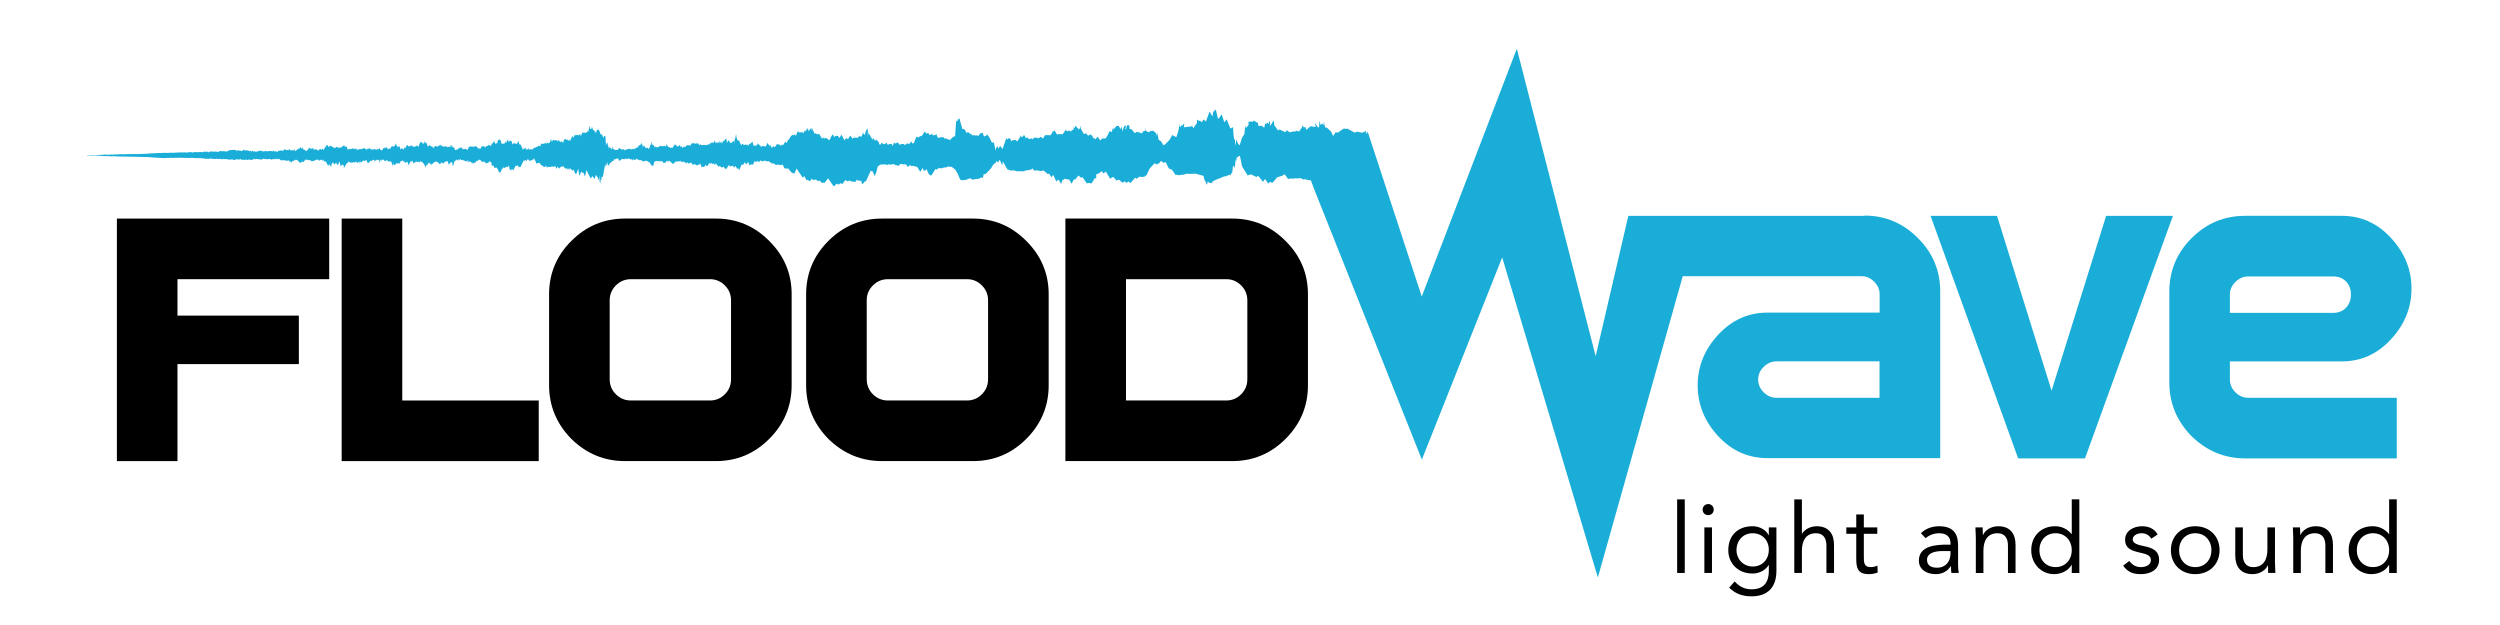 <?xml version="1.0" encoding="UTF-8"?>
<svg width="336.14pt" height="84.034pt" version="1.2" viewBox="0 0 336.14 84.034" xmlns="http://www.w3.org/2000/svg" xmlns:cc="http://creativecommons.org/ns#" xmlns:dc="http://purl.org/dc/elements/1.1/" xmlns:rdf="http://www.w3.org/1999/02/22-rdf-syntax-ns#"><g transform="translate(-6.607 -15.541)"><g><path d="m232.11 82.684h1.023v9.895h-1.023z"/><path d="m235.77 86.453h1.023v6.125h-1.023zm0.512-3.141c0.418 0 0.746 0.34 0.746 0.746 0 0.43-0.312 0.746-0.746 0.746-0.43 0-0.746-0.316-0.746-0.746 0-0.406 0.328-0.746 0.746-0.746"/><path d="m242.25 91.715c1.398 0 2.188-1.047 2.188-2.227 0-1.32-0.891-2.25-2.188-2.25-1.281 0-2.16 0.996-2.16 2.277 0 1.246 0.969 2.199 2.16 2.199m3.207 0.59c0 2.215-1.191 3.418-3.34 3.418-1.188 0-2.144-0.316-3.012-1.164l0.734-0.84c0.641 0.695 1.336 1.059 2.277 1.059 1.836 0 2.32-1.176 2.32-2.473v-0.785h-0.027c-0.484 0.785-1.348 1.137-2.16 1.137-1.926 0-3.262-1.332-3.262-3.141 0-2 1.312-3.219 3.262-3.219 0.824 0 1.754 0.391 2.16 1.203h0.027v-1.047h1.02z"/><path d="m247.86 82.684h1.023v4.621h0.023c0.277-0.484 1.012-1.008 1.965-1.008 1.609 0 2.332 1.02 2.332 2.5v3.781h-1.023v-3.676c0-1.023-0.445-1.664-1.398-1.664-1.324 0-1.898 0.957-1.898 2.356v2.984h-1.023z"/><path d="m259.02 87.316h-1.809v3.062c0 0.789 0.016 1.414 0.918 1.414 0.301 0 0.629-0.066 0.906-0.207l0.039 0.93c-0.355 0.156-0.812 0.223-1.195 0.223-1.453 0-1.688-0.785-1.688-2.059v-3.363h-1.336v-0.863h1.336v-1.742h1.02v1.742h1.809z"/><path d="m267.84 89.633c-1.297 0-2.133 0.355-2.133 1.18 0 0.773 0.574 1.059 1.348 1.059 1.18 0 1.781-0.848 1.809-1.844v-0.395zm-2.957-2.394c0.629-0.641 1.543-0.941 2.434-0.941 1.809 0 2.566 0.863 2.566 2.59v2.633c0 0.352 0.039 0.746 0.094 1.059h-0.984c-0.062-0.273-0.062-0.652-0.062-0.914h-0.027c-0.406 0.629-1.086 1.074-2.016 1.074-1.246 0-2.277-0.629-2.277-1.82 0-2.031 2.356-2.148 3.859-2.148h0.395v-0.184c0-0.891-0.566-1.348-1.52-1.348-0.656 0-1.336 0.223-1.82 0.668z"/><path d="m272.27 87.906c0-0.562-0.055-1.047-0.055-1.453h0.973c0 0.328 0.023 0.668 0.023 1.008h0.027c0.273-0.602 1.035-1.164 2.043-1.164 1.609 0 2.328 1.02 2.328 2.5v3.785h-1.02v-3.68c0-1.023-0.445-1.664-1.402-1.664-1.32 0-1.898 0.957-1.898 2.356v2.988h-1.02z"/><path d="m282.99 87.238c-1.32 0-2.172 0.996-2.172 2.277 0 1.285 0.852 2.277 2.172 2.277 1.32 0 2.176-0.992 2.176-2.277 0-1.281-0.855-2.277-2.176-2.277m2.176 4.254h-0.027c-0.379 0.695-1.258 1.246-2.359 1.246-1.715 0-3.062-1.391-3.062-3.223 0-1.859 1.297-3.219 3.223-3.219 0.891 0 1.637 0.391 2.199 1.047h0.027v-4.66h1.02v9.898h-1.02z"/><path d="m292.89 90.969c0.406 0.496 0.852 0.824 1.57 0.824 0.645 0 1.348-0.273 1.348-0.941 0-0.652-0.652-0.824-1.309-0.969-1.164-0.262-2.16-0.512-2.16-1.781 0-1.191 1.152-1.805 2.293-1.805 0.863 0 1.66 0.324 2.078 1.109l-0.848 0.566c-0.262-0.434-0.695-0.734-1.297-0.734-0.562 0-1.203 0.277-1.203 0.852 0 0.512 0.73 0.734 1.543 0.891 1.086 0.211 2.004 0.602 2.004 1.832 0 1.387-1.23 1.926-2.449 1.926-1.035 0-1.781-0.277-2.383-1.141z"/><path d="m301.77 91.793c1.32 0 2.176-0.992 2.176-2.277 0-1.281-0.855-2.277-2.176-2.277-1.32 0-2.172 0.996-2.172 2.277 0 1.285 0.852 2.277 2.172 2.277m0-5.496c1.887 0 3.273 1.309 3.273 3.219 0 1.914-1.387 3.223-3.273 3.223s-3.273-1.309-3.273-3.223c0-1.91 1.387-3.219 3.273-3.219"/><path d="m312.49 91.129c0 0.562 0.055 1.047 0.055 1.449h-0.969c0-0.324-0.027-0.668-0.027-1.008h-0.027c-0.273 0.605-1.035 1.168-2.043 1.168-1.609 0-2.328-1.023-2.328-2.504v-3.781h1.02v3.68c0 1.02 0.445 1.66 1.402 1.66 1.32 0 1.898-0.953 1.898-2.356v-2.984h1.02z"/><path d="m314.95 87.906c0-0.562-0.055-1.047-0.055-1.453h0.969c0 0.328 0.027 0.668 0.027 1.008h0.027c0.273-0.602 1.035-1.164 2.043-1.164 1.609 0 2.328 1.02 2.328 2.5v3.785h-1.02v-3.68c0-1.023-0.445-1.664-1.402-1.664-1.32 0-1.898 0.957-1.898 2.356v2.988h-1.02z"/><path d="m325.67 87.238c-1.32 0-2.176 0.996-2.176 2.277 0 1.285 0.855 2.277 2.176 2.277 1.32 0 2.172-0.992 2.172-2.277 0-1.281-0.852-2.277-2.172-2.277m2.172 4.254h-0.023c-0.379 0.695-1.258 1.246-2.359 1.246-1.715 0-3.062-1.391-3.062-3.223 0-1.859 1.297-3.219 3.219-3.219 0.895 0 1.641 0.391 2.203 1.047h0.023v-4.66h1.023v9.898h-1.023z"/><path d="m22.324 77.539h8.145v-13.043h16.32v-6.519h-16.32v-4.898h20.402v-8.148h-28.547z"/><path d="m60.695 44.93h-8.148v32.609h26.496v-8.148h-18.348z"/><path d="m104.9 66.527c0 0.797-0.277 1.473-0.836 2.031-0.559 0.555-1.227 0.832-2.008 0.832h-10.605c-0.797 0-1.473-0.277-2.031-0.832-0.559-0.559-0.836-1.234-0.836-2.031v-10.609c0-0.777 0.277-1.449 0.836-2.004 0.559-0.559 1.234-0.836 2.031-0.836h10.605c0.781 0 1.449 0.277 2.008 0.836 0.559 0.555 0.836 1.227 0.836 2.004zm-2.031-21.598h-12.23c-2.805 0-5.211 1.004-7.215 3.012-1.992 1.992-2.988 4.379-2.988 7.168v12.23c0 2.769 0.996 5.176 2.988 7.211 2.039 1.996 4.441 2.988 7.215 2.988h12.23c2.789 0 5.176-0.992 7.168-2.988 2.008-2.008 3.012-4.41 3.012-7.211v-12.23c0-2.789-1.004-5.176-3.012-7.168-1.992-2.008-4.379-3.012-7.168-3.012"/><path d="m139.46 66.527c0 0.797-0.277 1.473-0.836 2.031-0.555 0.555-1.227 0.832-2.008 0.832h-10.605c-0.797 0-1.473-0.277-2.031-0.832-0.559-0.559-0.836-1.234-0.836-2.031v-10.609c0-0.777 0.277-1.449 0.836-2.004 0.559-0.559 1.234-0.836 2.031-0.836h10.605c0.781 0 1.453 0.277 2.008 0.836 0.559 0.555 0.836 1.227 0.836 2.004zm-2.031-21.598h-12.23c-2.805 0-5.207 1.004-7.215 3.012-1.992 1.992-2.988 4.379-2.988 7.168v12.23c0 2.769 0.996 5.176 2.988 7.211 2.039 1.996 4.441 2.988 7.215 2.988h12.23c2.789 0 5.18-0.992 7.172-2.988 2.004-2.008 3.008-4.41 3.008-7.211v-12.23c0-2.789-1.004-5.176-3.008-7.168-1.992-2.008-4.383-3.012-7.172-3.012"/><path d="m174.32 66.527c0 0.797-0.277 1.473-0.836 2.031-0.555 0.555-1.227 0.832-2.004 0.832h-13.477v-16.312h13.477c0.777 0 1.449 0.277 2.004 0.836 0.559 0.555 0.836 1.227 0.836 2.004zm-2.027-21.598h-22.438v32.609h22.438c2.785 0 5.176-0.992 7.164-2.988 2.012-2.008 3.012-4.41 3.012-7.211v-12.23c0-2.789-1-5.176-3.012-7.168-1.988-2.008-4.379-3.012-7.164-3.012"/></g><g fill="#19add8" fill-rule="evenodd"><path d="m259.32 69.027h-13.855c-0.656 0-1.23-0.246-1.723-0.738-0.492-0.496-0.738-1.066-0.738-1.723 0-0.648 0.246-1.219 0.738-1.695 0.492-0.492 1.066-0.742 1.723-0.742h13.855zm-2.027-24.465h-31.746l-4.394 18.875-10.598-41.348-12.785 33.324-7.266-22.152-0.234 0.367 0.043-0.477-0.562 0.238-0.699-0.148-0.293 0.141-0.984-0.543h-0.078l-0.223 0.051-0.137-0.098-0.703 0.469-0.055 0.121-0.168-0.07-0.117 0.07-0.074-0.09-0.363 0.539-0.281-0.602-0.426-0.398-0.215-0.172-0.137 0.082-0.148-0.59-0.066-0.281-8e-3 0.289 8e-3 0.23-0.203-0.219-0.215 0.188-0.137-0.582-0.078 1.023-0.074-0.191-0.062 0.051-0.438-0.609 0.156 0.57-0.719-0.102-0.555 0.48-0.145-0.391-0.09 0.043h-0.137l-0.203-0.293v0.281l-0.418 0.602-0.359-0.141-0.059 0.109-0.359 0.012-0.484 0.117-0.371-0.289-0.215 0.262-0.77-0.359-0.203 0.129-0.516-0.723 0.019-0.02-0.078-0.57-0.078 0.023v0.047l-0.348 0.562-0.078-0.02-0.059 0.078 0.066-0.281-8e-3 -0.34-0.059 0.012-0.156 0.379-0.066-0.18-0.352 0.199 8e-3 -0.258-0.145 0.73-0.352-0.27-0.426 0.039-0.066-0.402-0.566-0.328-0.203 0.191-0.156-0.094-0.07 0.051-0.281-0.008 0.012 0.438v0.012l-0.359 0.41-0.07-0.352-0.145 1.195-0.293 0.418-0.34 1.078-0.238-0.289-0.203-0.508-0.129 0.875-0.074-0.992-0.086 0.156-0.102-0.828-0.043-0.867-0.363 0.18-0.465-1.148-0.078-0.09v0.051l-0.27 0.359-0.359-1.059-0.07 0.051-0.293 0.48-0.055-0.051-0.07 0.129-0.293-1.27-0.066 0.07-0.078-0.039-0.066 0.238-0.137-0.051-0.09 0.703-0.418-0.652-0.066 0.199-0.418 1.141-0.293-0.289-0.273 0.391-0.215-0.223-0.145 0.043-0.273-0.203v0.48l-0.504 0.703-0.145-0.32 0.019-0.062-0.078 0.012v0.121l-1.051 0.117 0.059-0.551-0.273 0.332-0.156-0.031-0.137 0.27-0.074-0.43-0.129 0.766-0.301 0.977-0.566-0.285-0.34 0.637-0.289 0.297-0.281 0.285-0.266 0.16-0.301-0.52-0.332-0.219-0.223-1.039-8e-3 0.504-0.137-0.352-0.352-0.328-0.281 0.027-0.059-0.02-0.293 0.191-0.348-0.18-0.137-0.402 0.059 0.391h-0.203l-0.352 0.371-0.301-0.219-0.059 0.078-0.301-0.102-0.207 0.203-0.484-0.582-0.215 0.039-0.078-0.578-0.203 0.051-0.078-0.031-0.145 0.629-0.137-0.148 0.078 0.059 0.059-0.508-0.129 0.078-0.078-0.02-0.281 0.75-0.078-0.668-0.137 0.367-0.281-0.43h-0.281l-0.418 0.48-0.07-0.238-0.145 0.57-0.293-0.121-0.348 0.711-0.273 0.348v-0.07l-0.418 0.012-0.215 0.281-0.078-0.133-0.281-0.379-0.086 0.051-0.188 0.301-0.211-0.203-0.09 0.07-0.203-0.449-0.137 0.051v-0.129l-0.019-0.07-0.059 0.07-0.281 0.16-0.274-0.293v-0.039l-0.078 0.031-0.223 0.078-0.418-0.738-8e-3 -0.18 0.016-0.09-0.016-0.043-0.059 0.043-0.012 0.18-0.203 0.25-0.078-0.23-0.059 0.039-0.293-0.359-0.125 0.352-0.098-0.191-0.059 0.43-0.215-0.031-0.066 0.23-0.359-0.148-0.07 0.148-0.137-0.09-0.078 0.039-0.047-0.227-0.504 0.668-0.285-0.051-0.145 0.02-0.137-0.027-0.145 0.098-0.359-0.609-0.129 0.25-8e-3 -0.098v-0.051l-0.07 0.008-0.211 0.48-0.078-0.039-0.07 0.16-0.195-0.051-0.504 0.012-0.273 0.457-0.289-0.238-0.293 0.191-0.273-0.09-0.145 0.047-0.137-0.078-0.293 0.289-0.078-0.168-0.203 0.098-0.195-0.008-0.156-0.191-0.055 0.039-0.09-0.027-0.059 0.109-0.281-0.473-0.215 0.293-0.078-0.082-0.066 0.121-0.066-0.219h-0.082v0.039l0.012 0.09-0.418 0.641-0.293-0.23-0.203 0.07-0.078-0.043-0.215 0.191-0.203-0.41-0.156-0.02-0.125 0.18-0.156-0.141h-0.059l-0.012 0.051-0.484 1.387-0.293-0.434-0.281 0.363-0.074-0.301-0.09 0.062-0.117 0.148-0.059 0.383-0.25-1.133-0.25 0.047-0.328-0.672-0.309-0.441-0.148 0.172-0.293 0.113-0.191-0.535-0.09 0.102-0.133-0.062-0.352 0.422-0.145-0.09-0.195 0.027-0.223-0.047-0.227 0.047-0.125-0.207-0.066 0.059-0.156-0.168-0.059 0.039-0.156-0.191 8e-3 -0.051-0.211 0.191-0.285-0.512-0.301-0.059-0.406-1.449-0.207 0.27-0.078-0.141 0.07 0.289-0.215-0.008-0.137 2.059-0.203 0.012-0.496 0.469-0.145-0.02-0.07-0.121-0.203 0.031-0.156-0.172-0.125 0.152-0.156-0.25 8e-3 -0.051-0.086 0.039-0.059 0.102-0.137-0.141-0.281 0.148-0.223-0.047-0.148-0.371v-0.082l-0.059 0.012-0.086 0.102-0.059-0.043-0.059 0.07-0.078-0.039-0.086 0.09-0.195-0.211-0.359 0.133-0.145-0.312-0.07 0.031-0.203 0.129-0.07-0.23-0.086 0.031-0.047-0.121-0.371 0.582-0.137-0.012-0.059 0.082-0.086-0.031-0.145 0.191-0.195-0.113-0.09 0.09-0.047-0.098-0.293 0.801-0.203 0.148-0.156-0.309-0.352 0.391-0.137-0.152-0.426 0.242-0.137-0.141-0.223 0.008-0.34 0.09-0.215-0.309-0.359 0.16-0.137-0.141-0.223 0.461-0.129-0.27h-0.223l-0.203 0.09-0.137-0.02-0.098-0.223 0.031-0.059-0.09 0.059-0.145 0.172-0.059-0.02-0.078 0.059-0.352-0.219-0.066 0.211-0.207 0.039-0.145-0.449-0.078-0.09-0.066 0.109-0.148-0.301-0.125 0.23-0.293-0.391-0.066 0.25-0.566-0.969-0.086 0.707 0.012-0.84 0.066-0.109-0.137-0.02 0.058-0.121v-0.148l-0.078 0.008-0.066 0.203-0.051-0.09-0.211 0.738-0.285-0.371-8e-3 0.16 0.086-0.039-0.281 0.52-0.156-0.129-0.078-0.059 0.019 0.047-0.293 0.27-0.133-0.059-0.371 0.012-0.125 0.16-0.285-0.453-0.348 0.492-0.086-0.102-0.273 0.043-0.078 0.25-0.43-0.801-0.27 0.449-0.215-0.281h-0.359l-0.129 0.18-0.156-0.328-0.074 0.02v-0.051l8e-3 -0.051-0.066 0.102-0.352 0.719-0.484-0.328-0.227 0.09-0.137-0.141-0.145 0.18-0.418-0.68-0.223 0.09-0.215-0.148-0.203 0.039-0.09-0.371h-0.059l-0.078-0.09 0.012-0.148v-0.07h-0.078v0.051l-0.059 0.297v-0.367l-0.078-0.02-0.145 0.148-0.215 0.289 0.012-0.328-0.148 0.059 8e-3 -0.16v-0.039l-0.074 0.039-0.012 0.082-0.125 0.32-0.137-0.133-0.156 0.441-0.078-0.211-0.047-0.02-0.09 0.102-0.055-0.043h-0.285l-0.156-0.027v-0.152h-0.059l-0.281 0.691-0.078-0.262-0.203 0.16-0.078-0.09-0.281 0.16-0.34 0.551-0.078-0.031-0.137 0.43-0.223-0.168-0.273 0.449-0.215-0.07-0.066 0.199-0.293-0.25-0.145 0.082-0.059-0.09v-0.012l-0.078-0.02v0.051l-0.273 0.418-0.145-0.168-0.281 0.23-0.156-0.312 8e-3 -0.059v-0.031l-0.086 0.012 0.019 0.059-0.078 0.07-0.215-0.328 0.012-0.039-0.09 0.008-0.195 0.449-0.492-0.078-0.148 0.16-0.137-0.27-8e-3 -0.051-0.059-0.031v0.031l-0.07 0.109-0.145-0.32-0.215 0.332-0.203-0.023-0.145 0.07-0.156-0.469-0.059-0.141v0.031l-0.293 0.352v-0.133l-0.059 0.051-0.211 0.301-0.07-0.199-0.145 0.059-0.078-0.039-0.281 0.051-0.137-0.172-0.078 0.039-0.125 0.172-0.301-0.641-0.207-0.02-0.07-0.281-0.066-0.129-0.019-0.242 0.012-0.117-0.059 0.008-0.012 0.062-0.074 0.5-0.07-0.102 8e-3 0.801-0.066-0.48-0.496 0.379-0.281-0.418-0.09 0.098-0.125 0.312-0.078-0.652v-0.027h-0.059v0.059l-0.301 0.359 0.012-0.098-0.062 0.02-8e-3 0.059-0.215 0.371 0.012-0.262-0.012-0.059-0.066 0.008-0.07 0.133-0.211 0.008 0.066-0.23v-0.027l-0.059-0.012v0.07l-0.152 0.281-0.141-0.172-0.145 0.199-0.145-0.387-0.07 0.098-0.066 0.211-0.293-0.082-0.066 0.16-0.059-0.09-0.207 0.25-0.152-0.078-0.07 0.121-0.223-0.012-0.059 0.07-0.137-0.09-0.359 0.07-0.145-0.129-0.195 0.109-0.156-0.262-0.066 0.039-0.078-0.02-0.285 0.062-0.133-0.121-0.078 0.07-0.203-0.02-0.215 0.41 0.008-0.211-0.145 0.109-0.215-0.078-0.352 0.289-0.055-0.062-0.09 0.09v-0.098l-0.078 0.039-0.066 0.211-0.129-0.289-0.145 0.078-0.156-0.219-0.137 0.051-0.066 0.18-0.426-0.359-0.344 0.508-0.078-0.09v0.051l-0.145-0.012-0.059 0.09-0.078-0.18-0.137 0.031-0.23-0.281v-0.098l0.027-0.043-0.078 0.031-0.078 0.32-0.137-0.121-0.359 0.07-0.137-0.078-0.145 0.059-0.078-0.039-0.125 0.18-0.137-0.051-0.09 0.09-0.211-0.129-0.07 0.148-0.145-0.34-0.125 0.031-0.148-0.301-0.02-0.09 0.012-0.051-0.07 0.02 0.012 0.34-0.078-0.047-0.203 0.57-0.082 0.008-0.211-0.18-0.07 0.09-0.133-0.02-0.148-0.262v-0.047l-0.059-0.031-0.156 0.289v-0.398l-0.066 0.02v0.051l-0.059 0.09-0.008-0.402-0.09 0.121-0.203 0.301v-0.082l-0.078-0.039-0.051 0.16-0.074-0.059 0.008 0.289-0.156-0.121-0.203 0.25v-0.109l-0.234 0.199-0.047-0.129-0.293 0.121-0.078-0.07-0.059 0.09 0.012-0.141-0.09 0.02-0.059 0.07-0.074-0.07-0.148 0.082-0.078-0.023-0.066 0.082-0.059-0.082-0.145 0.191-0.156-0.18-0.332 0.039-0.273-0.207-0.207 0.258h-0.391l-0.027-0.02-0.184-0.129-0.078 0.027v-0.18l-0.012-0.078-0.066-0.02v0.047l-0.07 0.363-0.074-0.25-0.141-0.012v-0.129l0.012-0.062-0.066 0.031-0.09 0.242-0.191-0.73-0.012-0.062-0.07-0.008-0.125 0.391-0.078-1.27-0.156-0.039-0.133 0.27-0.148-0.449-0.059 0.02-0.152-0.082-0.227-0.59-0.281 0.043-0.117 0.48-0.086-0.293-0.059 0.031-0.156-0.211-0.059 0.02-0.145-0.367v-0.082l-0.07 0.07v0.172l-0.223 0.039 0.008-0.281v-0.059h-0.074v0.059l-0.207 0.781-0.078-0.23-0.191 0.301-0.156-0.09-0.137 0.039-0.145-0.09-0.285 0.602-0.008-0.32-0.195 0.059-0.09 0.09-0.277-0.059-0.062 0.07-0.133-0.102-0.227 0.512 0.012-0.211-0.078-0.09-0.078 0.02-0.262 0.641-0.012-0.32-0.125 0.309-0.234-0.219-0.125 0.098-0.078-0.137-0.137-0.023-0.086 0.09-0.195 0.48-0.07-0.258-0.289 0.09-0.203-0.262-0.148 0.191-0.078-0.148-0.066 0.027-0.07-0.09-0.066 0.07-0.352-0.059-0.129 0.301-0.086-0.352v-0.059l-0.059 0.02-0.137 0.48-0.086-0.043-0.062 0.121-0.152-0.129-0.125 0.211-0.148-0.453 0.07 0.453-0.078-0.129-0.418 0.129-0.137-0.109-0.148 0.453-0.133-0.129-0.625 0.312-0.02-0.082-0.273 0.301-0.352-0.082-0.07 0.16-0.125-0.289-0.156 0.262-0.203-0.172v-0.141l-0.078 0.031-0.066 0.191-0.059-0.18-0.148 0.258-0.359-0.77-0.137 0.059-0.066-0.32v-0.098h-0.078l-0.215 0.379-0.078-0.121-0.059 0.062-0.133-0.082h-0.148l-0.145 0.172-0.137-0.492-0.086 0.02-0.137-0.047-0.129 0.207-0.066-0.219-0.027-0.07 0.008-0.059-0.059-0.07v0.078l-0.223 0.473 0.008-0.23v-0.062l-0.074 0.043v0.117l-0.215 0.223-0.137-0.051-0.207 0.039-0.086-0.469-0.059 0.051-0.145-0.262 0.008 0.191-0.156-0.062-0.145 0.531-0.051-0.129-0.086 0.16-0.059-0.102-0.066 0.152-0.09-0.391-0.133 0.047-0.137 0.352 0.008-0.09v-0.051l-0.086-0.02-0.137 0.441-0.145-0.199-0.07 0.148 0.012-0.191-0.352 0.242-0.078-0.039-0.156 0.207-0.066-0.18-0.07 0.062-0.074-0.062v-0.039l-0.117 0.078-0.078-0.09-0.281 0.473-0.07-0.223-0.145 0.18v-0.117l-0.371-0.312-0.137 0.09-0.066-0.02-0.059 0.082-0.137-0.102-0.078 0.082-0.145-0.121-0.09 0.148-0.125-0.109-0.281 0.531-0.137-0.152-0.078-0.047h-0.059l-0.145 0.059-0.227-0.012-0.066-0.258-0.145 0.129 0.008-0.098-0.086 0.008-0.051 0.199-0.008-0.168-0.059 0.031-0.09 0.078-0.055-0.012-0.215 0.25-0.012-0.148-0.203 0.141-0.145-0.422-0.148 0.09-0.066-0.219-0.145 0.059 0.008-0.148v-0.059l-0.078-0.043-0.078 0.293-0.254-0.02-0.086 0.066-0.273-0.156-0.074 0.059-0.078-0.039-0.07 0.07-0.059-0.043-0.086 0.062-0.129-0.223-0.145 0.16-0.008-0.277-0.07 0.059v0.07l-0.215 0.02-0.137 0.172-0.348-0.121-0.07 0.141-0.078-0.02-0.125 0.25-0.078-0.281-0.137 0.02-0.074-0.129-0.082 0.027-0.133-0.098-0.215 0.211-0.215-0.621-0.066 0.211-0.012-0.203-0.066 0.051-0.059 0.102-0.012-0.23v-0.031h-0.066v0.18l-0.07 0.191-0.074-0.211-0.059 0.012v0.039l-0.09 0.18 0.012-0.238v-0.062l-0.078-0.008-0.07 0.117-0.066-0.168-0.273 0.73-0.066-0.18-0.148 0.109v-0.141l-0.008-0.031-0.07 0.02v0.07l-0.145 0.113-0.137-0.062-0.066 0.109-0.156-0.137-0.047-0.121-0.09 0.129-0.059-0.168-0.086 0.188-0.059-0.027-0.215 0.039-0.137-0.191-0.059-0.031-0.02 0.043-0.008 0.07-0.195 0.348-0.07-0.129-0.133 0.309-0.156-0.168-0.066 0.18-0.07-0.242-0.125 0.25-0.164-0.469h-0.062v0.039l-0.145 0.09-0.078-0.148-0.059 0.039-0.066-0.25-0.02-0.109h-0.059l-0.156 0.359-0.059-0.09-0.066 0.16-0.148-0.148-0.078 0.219-0.047-0.07-0.02-0.129-0.066 0.121-0.07 0.27-0.078-0.043-0.059 0.023-0.078-0.031-0.125 0.121-0.234-0.34-0.125 0.207-0.078-0.07 0.012-0.07-0.07 0.031v0.109l-0.164-0.02-0.07 0.27-0.059-0.047-0.145 0.098-0.066-0.18-0.07 0.031-0.008-0.191-0.059-0.031v0.102l-0.148 0.141-0.078-0.102-0.203 0.152v-0.121l-0.145 0.102 0.008-0.141-0.145 0.07-0.078-0.062-0.066 0.133-0.078-0.082-0.059 0.09-0.156-0.148-0.066 0.148-0.051-0.199-0.02-0.07v-0.07l-0.059 0.141-0.145 0.059-0.078-0.09-0.129 0.23-0.152-0.16-0.059 0.051-0.078-0.121-0.281 0.039-0.148 0.09h-0.137l-0.086-0.039-0.203 0.121-0.137-0.059-0.07 0.18-0.059-0.332-0.23 0.16-0.059-0.129-0.137 0.078-0.02-0.129h-0.059v0.07l-0.145 0.07-0.281-0.051-0.07 0.172 0.008-0.082-0.074-0.059-0.07 0.16-0.145-0.422v-0.059h-0.078l-0.07 0.109-0.066-0.141v-0.109h-0.059l-0.086 0.148-0.137-0.18-0.145 0.23-0.285 0.109-0.203-0.047-0.078 0.047-0.137-0.16-0.293 0.23-0.125-0.148-0.066 0.07-0.078-0.129-0.078 0.047-0.137-0.219-0.359 0.191-0.137-0.293-0.059 0.082-0.086-0.02-0.07 0.32 0.012-0.082v-0.039l-0.09 0.012-0.191 0.438-0.156-0.18-0.148 0.152-0.137-0.102-0.055 0.039-0.078-0.031-0.129 0.211-0.301-0.188-0.059 0.07-0.078-0.082-0.059 0.039-0.086-0.039-0.059 0.102-0.07-0.242-0.086 0.039-0.059-0.027-0.223 0.117-0.066-0.188-0.07 0.039-0.078-0.039-0.137 0.379 0.012-0.16-0.09 0.062v0.078l-0.145 0.09-0.273-0.191-0.059 0.012-0.156-0.191 0.012-0.07v-0.027h-0.059l-0.027 0.078-0.059 0.07-0.137-0.23-0.145 0.262v-0.09l-0.148 0.051-0.059 0.109-0.078-0.07-0.066 0.18-0.078-0.02-0.125 0.16-0.156-0.27-0.148 0.18-0.055 0.008-0.137-0.109-0.148 0.102-0.234-0.262-0.047 0.242-0.156-0.09-0.137 0.066-0.137-0.117-0.066 0.02-0.078-0.039-0.203 0.238-0.215-0.109-0.145 0.059-0.059-0.059-0.09 0.098-0.059-0.027-0.145 0.16-0.156-0.121-0.059 0.09-0.078-0.09-0.066 0.129-0.047-0.148-0.09-0.051-0.137 0.141-0.078-0.109-0.145 0.07-0.137-0.07-0.066 0.051-0.078-0.043-0.137 0.062-0.07-0.012-0.078 0.051-0.133-0.129-0.285 0.129-0.133-0.09-0.09 0.039-0.137-0.059-0.059 0.07-0.074-0.16-0.148 0.141-0.137-0.051-0.066 0.148-0.078-0.098-0.059 0.109-0.078-0.09-0.066 0.09-0.137-0.133-0.09 0.121-0.066-0.121-0.145-0.027-0.059 0.109-0.215-0.129-0.066 0.078-0.215-0.109-0.059 0.031-0.09-0.082-0.211 0.09-0.195-0.148-0.234 0.18-0.137 0.008-0.059-0.066-0.086 0.047-0.195-0.09-0.223 0.082-0.215-0.121-0.059 0.031-0.078-0.051-0.066 0.039-0.137-0.051-0.09 0.07-0.211-0.039-0.633 0.25-0.137-0.102-0.059 0.051-0.145-0.039-0.215 0.031-0.145-0.051-0.422 0.148-0.219-0.09-0.059 0.012-0.148 0.059-0.137-0.07-0.137 0.043-0.078-0.031v0.031l-0.203-0.051-0.223 0.141-0.137-0.113-0.07 0.031h-0.289l-0.059-0.039-0.223 0.098-0.148-0.008-0.203-0.031-0.078 0.039-0.195-0.027-0.086 0.039-0.137-0.031h-0.281l-0.227 0.082-0.055-0.062h-0.496l-0.293 0.051-0.273-0.039-0.281 0.031-0.223-0.02-1.117 0.059-0.359-0.02-0.285 0.051-0.066-0.031-0.723 0.008-0.117 0.043-0.074-0.031-1.488 0.07-0.078-0.02 0.02 0.039-1.711 0.07-0.211-0.02-1.266 0.02-0.145 0.039-0.137-0.039-0.586 0.012-0.203 0.039-0.078-0.02h-0.281l-0.059 0.027-0.496-0.008-0.371 0.051-0.055-0.043h-0.363l-0.418 0.051-0.055-0.02-0.645 0.039-0.059-0.008-0.867 0.008-0.055 0.031-0.148-0.039-0.078 0.039 0.078 0.039 0.059-0.02 0.777 0.012 0.148-0.012 1.34 0.09 0.078-0.02 0.836 0.051 0.227-0.02 0.418 0.027 4.102 0.082 2.121 0.141 1.203-0.031 1.344-0.012 0.641 0.023 0.418 0.008 0.145-0.02h0.195l0.223 0.012 0.137 0.039 0.227-0.031 0.133 0.039 0.07-0.027h0.137l0.078 0.027 0.059-0.027 0.426 0.039 0.078 0.031 0.359 0.039 0.137-0.031 0.203 0.039 0.078-0.039 0.207-0.02 0.27 0.07 0.223-0.031 0.141 0.043 0.145-0.062 0.281 0.07 0.137-0.07 0.152 0.102 0.129-0.07 0.078 0.07 0.066-0.109 0.078 0.09 0.078-0.031 0.137 0.031 0.145-0.051 0.059 0.059 0.078-0.027 0.137 0.09 0.086-0.062 0.137 0.062 0.129-0.062 0.211 0.02 0.137 0.062 0.148 0.008 0.133-0.09 0.148-0.008 0.137 0.039 0.086-0.031 0.137 0.039 0.145-0.09 0.078 0.113 0.059-0.031 0.078 0.051 0.059-0.043 0.281 0.043 0.227-0.09-0.012 0.078 0.145 0.02 0.207-0.07 0.301 0.07 0.137-0.027 0.262-0.16 0.078 0.129 0.086-0.07 0.059 0.02 0.137-0.051 0.223 0.09 0.137-0.07 0.137 0.102 0.352-0.102 0.074-0.078 0.078 0.102 0.07-0.031 0.078 0.051 0.059-0.062 0.133 0.07 0.371-0.059 0.273 0.098 0.203-0.117 0.078 0.117 0.223-0.16 0.059 0.121 0.227-0.078 0.133 0.098 0.07-0.117 0.293 0.27 0.133-0.09 0.059 0.059 0.227-0.039 0.133 0.059 0.137 0.02 0.148-0.051v0.07l0.078 0.043 0.066-0.16 0.145 0.23 0.129-0.043 0.078 0.191 0.223-0.27 0.137 0.008 0.066-0.098 0.137 0.039 0.07-0.141 0.156 0.141 0.055-0.051 0.215 0.289 0.078-0.027 0.078 0.168 0.059-0.008 0.066-0.191 0.078 0.059 0.07-0.098 0.137 0.109 0.348-0.418 0.078 0.109 0.145-0.043-0.008 0.113 0.145-0.102 0.137 0.07 0.07-0.039 0.098 0.148 0.055-0.051 0.078 0.102 0.34-0.102 0.203-0.098 0.082-0.109v0.129l0.203-0.09 0.156 0.18 0.203-0.152 0.078 0.062 0.066-0.102 0.07 0.223 0.144-0.203 0.078 0.25 0.059-0.027 0.137 0.09 0.078-0.051 0.281 0.578 0.059-0.02 0.152-0.195 0.207 0.418 0.078-0.48 0.203-0.18 0.148 0.328 0.066-0.109 0.203-0.191 0.09 0.281 0.145 0.02 0.195-0.461 0.156 0.652 0.059 0.02v-0.051l0.215-0.25 0.008 0.148 0.145 0.023-0.008 0.309 0.078 0.02v-0.078l0.34-0.562 0.078 0.031 0.137-0.25 0.289 0.199 0.07-0.191-0.012 0.172 0.09-0.031 0.27-0.02 0.07-0.039 0.078 0.051 0.055-0.09 0.082 0.059 0.145-0.109-0.012 0.25 0.352-0.25 0.02 0.168-0.012 0.082 0.062 0.039 0.074-0.32 0.078 0.16 0.344-0.27 0.164 0.102 0.203-0.203 0.125 0.41 0.215 0.023 0.215-0.32 0.078 0.148 0.145-0.211 0.059 0.062 0.145-0.133 0.156 0.25 0.129-0.168 0.066 0.051 0.07-0.152 0.074 0.16 0.07-0.168-0.012 0.109 0.168-0.07 0.066 0.371 0.059 0.059v-0.059l0.078-0.391 0.137 0.168 0.145-0.199 0.352 0.281 0.145-0.102 0.059-0.141 0.156 0.281 0.137-0.051 0.137 0.062 0.145-0.051 0.223 0.617 0.129-0.438 0.008 0.359 0.059 0.051 0.156-0.262 0.047 0.121 0.156-0.211 0.078 0.07 0.059-0.059 0.078 0.027 0.066-0.09-0.008 0.191 0.078-0.02 0.008-0.102 0.215-0.328 0.078 0.059 0.117-0.129 0.078 0.211 0.145-0.141 0.066 0.289 0.07-0.09 0.008 0.102 0.07-0.043 0.203-0.137 0.148 0.43-0.012 0.047 0.09-0.027-0.02-0.09 0.301-0.492-0.012 0.09 0.059 0.062 0.09-0.18 0.203 0.41 0.066-0.07 0.281-0.203 0.156 0.152-0.008-0.031 0.078-0.121 0.215 0.121 0.125-0.168 0.359 0.23 0.281 0.438 0.02 0.109-0.008 0.062v0.027l0.059-0.008 0.008-0.121 0.145-0.301v0.191l0.059-0.059 0.137-0.434 0.012 0.203 0.145-0.051 0.07-0.129 0.008 0.238 0.137 0.012v0.129h0.059l0.008-0.18 0.137 0.008 0.215-0.25 0.078 0.051 0.066-0.199-0.008 0.199 0.078-0.059 0.066-0.09 0.293 0.25 0.059-0.16-0.012 0.27 0.02 0.07 0.059-0.039 0.07-0.133 0.02 0.133 0.203-0.25 0.215 0.199 0.211-0.262 0.062 0.039 0.086-0.137 0.047 0.07 0.09-0.043 0.055 0.043 0.09-0.07 0.059 0.41v0.027l0.078-0.008 0.27-0.301 0.082 0.102 0.066-0.184 0.078 0.562v0.051h0.059l0.008-0.051 0.207-0.66 0.066 0.07 0.137-0.25 0.156 0.18 0.145-0.211 0.059 0.109 0.008 0.082 0.07-0.012v-0.039l0.059-0.16 0.223 0.16 0.059-0.059 0.078 0.066 0.078-0.059 0.059 0.129 0.086-0.07 0.07 0.141 0.066-0.047 0.078 0.059 0.117-0.102 0.02 0.141v0.082l0.059-0.023 0.078-0.297 0.066 0.199 0.078 0.109 0.059-0.109 0.078 0.07 0.066-0.062 0.227 0.262 0.203-0.141-0.012 0.23 0.156-0.211 0.078 0.062 0.129-0.301 0.133 0.098 0.156-0.27-0.008 0.133 0.066-0.031 0.137-0.09 0.215 0.23 0.078 0.141 0.059-0.07 0.078 0.027 0.066-0.078 0.078 0.09 0.066-0.16 0.012 0.219v0.051l0.059 0.012 0.086-0.113-0.008 0.23 0.074-0.039 0.07-0.109 0.137 0.059 0.066-0.129 0.078 0.059 0.145-0.27-0.008 0.16 0.078 0.039 0.066-0.066 0.137 0.617 0.148-0.148 0.203 0.398 0.086-0.059 0.059 0.039 0.137-0.051 0.078 0.223 0.059-0.062 0.164 0.512 0.059-0.059 0.148 0.059 0.211-0.551 0.078 0.051 0.129-0.219 0.145 0.117 0.223-0.18 0.195 0.051 0.145-0.23 0.137 0.641h0.09l0.125-0.18 0.012 0.168v0.043l0.055 0.008 0.012-0.09 0.137-0.109v0.191l0.078-0.02v-0.012l0.008-0.082 0.273-0.559 0.059 0.09 0.223-0.09 0.137 0.27 0.078-0.07 0.137 0.031 0.418-0.879 0.078 0.039 0.066-0.16-0.008 0.211 0.145-0.18 0.078 0.09v0.078l0.059-0.008v-0.043l0.145-0.238 0.215 0.238 0.078 0.031 0.34-0.191 0.078 0.141 0.059-0.332 0.078 0.078 0.129 0.184 0.156 0.465 0.418-0.109 0.047 0.039 0.148 0.223 0.508 0.34 0.059-0.137v0.09l0.059-0.043 0.086-0.168 0.078 0.309 0.125-0.129 0.02 0.109 0.203-0.098 0.137 0.066 0.223-0.117 0.137 0.078 0.344-0.109 0.066 0.301v0.059l0.078-0.059 0.156-0.25 0.051 0.188 0.137-0.039 0.016 0.133v0.027l0.059-0.02v-0.07l0.215-0.238 0.137 0.09 0.086-0.141 0.352 0.391 0.203-0.102 0.07 0.18 0.02 0.09 0.059-0.078 0.066-0.191 0.066 0.281 0.078-0.281 0.215 0.172 0.07 0.129 0.059-0.02 0.086 0.031 0.059-0.133 0.281 0.609 0.145-0.07 0.215-0.629 0.137 0.82 0.078 0.059 0.203-0.508 0.207 0.211 0.086-0.07 0.203 0.539v-0.039l0.215-0.844 0.293 0.645 0.281 0.5 0.203-0.336 0.293 0.375 0.203-0.562 0.078 0.191 0.203 0.281v0.211l0.012 0.039h0.066v-0.02l0.059-0.562 0.09 0.922 0.059 0.078 0.152-1.051-0.016 0.531 0.074 0.109v-0.129l-0.008-0.27 0.145-0.039 0.324-1.77 0.078 0.484 0.18-0.688 0.121 0.531 0.289-0.41 0.352-0.309 0.078 0.043 0.125-0.281 0.188 0.059 0.203-0.188 0.156 0.207 0.059-0.02 0.008 0.203h0.07v-0.031l0.145-0.109 0.059 0.047 0.086-0.18 0.414 0.062 0.066-0.121 0.066 0.07 0.07-0.102 0.066 0.16 0.07-0.02 0.145-0.129 0.293 0.148 0.059-0.027 0.145 0.039 0.066 0.16 0.07-0.172 0.078 0.031 0.066-0.16v0.172l0.078 0.059v-0.051l0.137 0.02 0.066-0.188 0.215 0.129 0.227 0.07 0.047 0.078 0.145-0.098 0.293 0.219 0.145-0.012 0.207-0.117 0.156 0.09 0.055-0.039 0.273 0.238 0.066-0.059 0.227 0.488 0.074-0.141 0.062 0.121 0.016 0.07 0.062 0.008 0.203-0.648 0.359-0.07 0.145 0.051 0.137-0.039 0.137 0.07 0.086-0.082 0.059 0.051 0.137-0.02 0.137 0.25 0.164-0.051 0.137 0.031 0.137-0.371-0.008 0.129 0.145 0.02 0.008 0.07h0.07v-0.027l0.059-0.141 0.078 0.078 0.059-0.02 0.426 0.422 0.438-0.391 0.059 0.039 0.02 0.07 0.059-0.031 0.145-0.098v0.078l0.078-0.059 0.195 0.07 0.066-0.191 0.082 0.262 0.281-0.113 0.008 0.152 0.07-0.031 0.059-0.078 0.074 0.148 0.137-0.031v0.102h0.078l0.07-0.211 0.078 0.191 0.078 0.098 0.055-0.117 0.078 0.07-0.02-0.062 0.148 0.012 0.086-0.129 0.07 0.148 0.066-0.039 0.066 0.25 0.227-0.082 0.059 0.031 0.055-0.07 0.156 0.172 0.07-0.023 0.078 0.031 0.137-0.078 0.059 0.02 0.211-0.191 0.168 0.449-0.012 0.051 0.07 0.012 0.074-0.09 0.207 0.07 0.203-0.301 0.215 0.188 0.359-0.477 0.156 0.188 0.125-0.219 0.07 0.25 0.203-0.129 0.156 0.25 0.066-0.273 0.43 0.48 0.133-0.109 0.285 0.23 0.223-0.148 0.203 0.289h0.203l0.285-0.512 0.145 0.172h0.203l0.227-0.07 0.137 0.23 0.078-0.02 0.125-0.191 0.223 0.422 0.148-0.133 0.066 0.25 0.059 0.02 0.348-0.758 0.156 0.09 0.285-0.41 0.066 0.27 0.059-0.039 0.078 0.051 0.215-0.293 0.145 0.402 0.137 0.051 8e-3 -0.09 0.281-0.043-8e-3 0.082 0.066-0.012 0.285-0.57 0.066 0.191 0.078 0.059 0.145-0.25 0.137 0.199 0.07-0.066 0.137 0.008 0.086-0.16 0.273 0.141 0.145-0.09 0.137 0.039 0.066-0.09 0.215 0.141 0.281-0.039 0.293 0.219 0.066-0.109-8e-3 0.191 0.137 0.039 0.086-0.102 0.43 0.289 0.281-0.098 0.195 0.109 0.223-0.039 0.078 0.051 0.066-0.172 0.285 0.59 0.281 0.031 0.211-0.02 0.508 0.609 0.059-0.02 0.273 0.098 0.289-0.688 0.359 0.559 0.496 0.699 0.207-0.238 0.203 0.469 0.156 0.102 0.066-0.09 0.293 0.25 0.27-0.383 0.137 0.16 0.227 0.012 0.191-0.051 0.293 0.23 0.203-0.102 0.293 0.32 0.227-0.027 0.133 0.039 0.488-0.629 0.359 0.539 0.359 0.5h0.145l0.273-0.32 0.293 0.141 0.195-0.199 0.289 0.109 0.418-0.543 0.215 0.172 0.43-0.082 0.211 0.16 0.285-0.047 0.133 0.117 0.293-0.41 0.059 0.191 0.215-0.02 0.223 0.051 0.059-0.051 0.066 0.379 0.137 0.09 0.156-0.219 0.227-0.199 0.055 0.027 0.633-1.398 0.137 0.07 0.086-0.031 0.332 0.672 0.227-0.621 0.145-0.621 0.352-0.309 0.055 0.02 0.223-0.008 0.285-0.043 0.133 0.07 0.07-0.078 8e-3 0.117 0.148-0.109v0.07l0.059 0.051 0.145-0.148 0.078 0.109 0.137-0.109v0.109l0.059-0.039 0.426-0.07 0.012 0.117 0.125-0.117 0.078 0.207 0.078-0.07 0.203 0.07h0.215l0.129-0.207 0.359 0.008 0.086 0.051 0.34-0.031 0.281 0.383 0.215-0.262 0.352 0.141 0.086-0.07 0.477 0.148 0.078-0.027 0.438 0.699 0.34-0.512 0.148 0.383 0.059-0.043 0.078 0.043 0.215-0.23 0.348 0.738 0.301 0.129 0.547-0.867 0.223 0.07 0.203-0.211 0.359 0.039 0.488-0.141 0.137 0.031 0.348-0.16 0.301 0.078 0.137-0.008 0.488 0.379 0.281 0.469 0.371 0.871 0.34 0.102 0.145-0.07 0.156 0.039 0.203-0.098 0.059 0.039 0.148-0.141 0.133 0.039 0.09-0.129 0.406 0.23 0.574-0.133 0.078 0.062 0.562-0.242 0.059 0.07 0.078-0.008 0.148-0.539 0.195 0.059 0.504-0.512 0.281-0.312 0.281-0.473 0.363-0.293 0.055-0.207 0.227 0.195 0.234-0.363 0.176 0.406 0.156 0.371 0.078-0.547 0.617 1.074 0.574 0.18 0.207-0.07 0.496 0.141 0.922 0.008 0.34-0.156 0.078 0.047 0.484-0.117 0.082 0.039 0.152-0.219 0.262 0.309 0.285-0.031 0.719 0.102 0.203-0.121 0.645 0.531 0.145-0.082 0.262 0.391 0.098 0.16-0.019-0.078 0.234-0.293 0.406 0.883 0.293-0.262 0.359 0.59 0.195-0.559 0.148 0.008 0.145-0.148 0.496 0.141 0.059-0.102 0.359 0.641 0.281-0.539 0.223-0.051 0.418-0.52 0.352 0.32 0.059-0.07 0.145-0.012 0.562 0.82 0.293-0.051 0.352 0.062 0.43-0.699 0.203-0.012v-0.52l0.281-0.082 0.293-0.207 0.137-0.133 0.289 0.312 0.273-0.27 0.566 0.93v0.07l0.086-0.07 0.348-0.203 0.418 0.453v0.059l0.059 0.012 0.09-0.113 0.137 0.012 0.055-0.07 0.508 0.441 0.273-0.191 0.289 0.211 0.207-0.211 0.289 0.23 0.633-0.73 0.156 0.16 0.059-0.031 0.352-0.258 0.418 0.051 0.145-0.051 0.078 0.027 0.352-0.277 0.359-0.789 0.348-0.398 0.352-0.367 0.293 0.16 0.34-0.184 0.223-0.293 0.359 0.262 0.266-0.098 0.426 0.855 0.426 0.172 0.5 0.73 0.145-0.07 0.273 0.09 0.281-0.07 0.223 0.008 0.566-0.16 0.281 0.031 0.902-0.031 1.07 0.293 0.07 0.387 0.348 0.73v0.043l0.078-0.031 0.012-0.082 0.047-0.316 0.234 0.227 0.059-0.047 0.078 0.059 0.145 0.02 0.203-0.281 0.777-0.348v0.02l0.781-0.332 0.066 0.043 0.641-0.262 0.07 0.141 0.125-0.297 0.129-0.168 0.098-0.918 0.195 0.367 0.078-0.398 0.094-0.832 0.055 0.395 0.082-0.598 0.418-0.227 0.137 0.621 0.137 0.77 0.777 1.266 0.426-0.16 0.633 0.301 0.078 0.07 0.281-0.16 0.566 0.699 0.066 0.129 0.281-0.418 0.441 0.637 0.203-0.238 0.359 0.121 0.633-0.742 0.699-0.207 0.293-0.203 0.477 0.641 0.367-0.078 0.215 0.047 0.34-0.066 0.285 0.008-0.137 0.02 0.359-0.008 0.145-0.062 0.621 0.25 0.012-0.078-0.086 0.039 0.086-0.07 0.496 0.16h0.348l0.43 1.16 14.5 36.41 10.801-27.188 12.863 43.035 11.414-40.508h24.035c0.652 0 1.219 0.25 1.699 0.742 0.492 0.477 0.738 1.043 0.738 1.695v2.461h-15.078c-2.578 0-4.785 0.988-6.617 2.961-1.844 1.996-2.769 4.262-2.769 6.809 0 2.582 0.926 4.867 2.769 6.856 1.832 1.961 4.039 2.938 6.617 2.938h23.223v-22.43c0-2.785-1-5.176-3.008-7.168-1.992-2.004-4.379-3.012-7.164-3.012"/><path d="m289.79 44.562-7.336 23.508-7.336-23.508h-8.934l11.777 32.613h8.984l11.824-32.613z"/><path d="m306.43 55.148c0-0.652 0.25-1.219 0.742-1.695 0.492-0.492 1.07-0.742 1.723-0.742h11.422c0.715 0 1.293 0.227 1.73 0.684 0.438 0.453 0.656 1.035 0.656 1.754 0 0.715-0.219 1.305-0.656 1.766-0.438 0.461-1.016 0.695-1.73 0.695h-13.887zm0.742 13.141c-0.492-0.496-0.742-1.066-0.742-1.723v-2.434h15.074c2.559 0 4.75-0.988 6.578-2.965 1.848-1.992 2.766-4.266 2.766-6.832 0-2.551-0.922-4.816-2.766-6.809-1.828-1.973-4.019-2.965-6.586-2.965h-13.023c-2.801 0-5.199 1.004-7.203 3.012-1.988 1.992-2.984 4.383-2.984 7.168v12.23c0 2.769 0.996 5.176 2.988 7.215 2.039 1.992 4.441 2.988 7.215 2.988h20.379v-8.148h-19.973c-0.652 0-1.23-0.246-1.723-0.738"/></g></g></svg>
